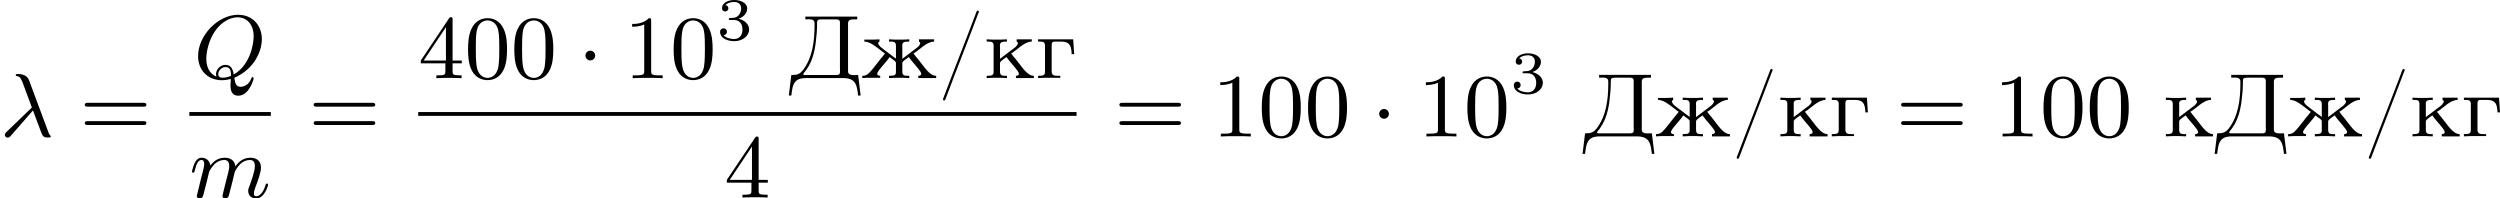 <?xml version='1.0' encoding='UTF-8'?>
<!-- This file was generated by dvisvgm 2.13.3 -->
<svg version='1.1' xmlns='http://www.w3.org/2000/svg' xmlns:xlink='http://www.w3.org/1999/xlink' width='498.033pt' height='39.543pt' viewBox='275.154 1058.766 498.033 39.543'>
<defs>
<path id='g4-47' d='M3.945-6.725C3.847-6.689 3.784-6.438 3.73-6.294C2.69-3.524 1.596-.798 .556 1.973C.538 2.017 .52 2.062 .511 2.107C.511 2.17 .556 2.224 .619 2.224H.637C.699 2.224 .726 2.161 .753 2.107L.888 1.757C1.901-.95 2.977-3.64 3.99-6.348C4.035-6.429 4.089-6.554 4.089-6.626C4.08-6.689 4.026-6.725 3.972-6.725H3.945Z'/>
<path id='g4-196' d='M1.65-6.133V-5.855C1.766-5.855 1.883-5.864 2-5.864C2.304-5.864 2.564-5.81 2.564-5.469V-5.299C2.564-3.73 2.376-2.035 1.381-.762C1.112-.439 .852-.314 .386-.314H.251L0 1.731H.251C.323 1.228 .35 .592 .744 .26C1.04 .009 1.453-.009 1.829-.009H5.317C5.891-.009 6.501 .063 6.725 .762C6.832 1.076 6.859 1.408 6.904 1.731H7.155L6.904-.314C6.779-.314 6.635-.305 6.501-.305C6.187-.305 5.9-.35 5.9-.681V-5.461C5.9-5.846 6.223-5.855 6.563-5.855H6.814V-6.133H1.65ZM5.084-.502C5.057-.323 4.869-.314 4.716-.314H1.569C1.506-.314 1.444-.323 1.444-.395C1.462-.511 1.641-.672 1.731-.807C2.511-1.892 2.672-3.192 2.78-4.492C2.806-4.806 2.815-5.129 2.815-5.443V-5.532C2.815-5.765 2.887-5.855 3.246-5.855H4.689C4.896-5.855 5.093-5.828 5.093-5.541V-.933C5.093-.852 5.102-.762 5.102-.681C5.102-.619 5.093-.556 5.084-.502Z'/>
<path id='g4-227' d='M.26-3.865V-3.64H.457C.726-3.64 .95-3.604 .95-3.237V-.637C.95-.26 .735-.233 .26-.233V-.009L.897-.036H2.475V-.233H2.197C1.883-.233 1.614-.269 1.614-.664V-3.318C1.614-3.506 1.677-3.64 1.883-3.64H2.484C2.744-3.64 3.022-3.631 3.237-3.479C3.56-3.264 3.604-2.708 3.604-2.394H3.856L3.757-3.865H.26Z'/>
<path id='g4-230' d='M.359-3.838V-3.64C.915-3.64 1.497-3.147 1.964-2.789C2.107-2.681 2.251-2.546 2.412-2.457C2.268-2.251 2.098-2.062 1.937-1.865C1.56-1.417 1.228-.915 .816-.502C.619-.305 .43-.233 .152-.233V-.009L.628-.036H1.937V-.233C1.82-.233 1.641-.278 1.641-.421C1.641-.538 1.739-.672 1.793-.753C2.134-1.219 2.555-1.632 2.878-2.098H2.887C3.147-1.838 3.506-1.731 3.506-1.506V-.637C3.506-.341 3.443-.233 2.815-.233V-.009L3.443-.036H4.178L4.833-.009V-.233H4.645C4.385-.233 4.142-.269 4.142-.628V-1.497C4.142-1.722 4.689-1.991 4.779-2.098H4.788C5.111-1.632 5.532-1.219 5.873-.753C5.927-.672 6.025-.538 6.025-.421C6.025-.278 5.846-.233 5.73-.233V-.009H7.514V-.233C6.832-.233 6.321-1.148 5.73-1.865C5.568-2.062 5.398-2.251 5.254-2.457C5.837-2.78 6.536-3.64 7.308-3.64V-3.865H5.801V-3.64C5.891-3.596 5.927-3.56 5.927-3.488C5.927-3.362 5.801-3.219 5.747-3.165L5.667-3.084C5.165-2.69 4.645-2.322 4.142-1.928V-3.084C4.142-3.138 4.133-3.201 4.133-3.264C4.133-3.64 4.438-3.64 4.833-3.64V-3.865L4.205-3.838H3.47L2.815-3.865V-3.64H3.022C3.273-3.64 3.506-3.604 3.506-3.246V-1.946C3.21-2.143 2.95-2.367 2.672-2.573C2.448-2.744 2.206-2.905 1.991-3.093L1.919-3.165C1.865-3.219 1.739-3.362 1.739-3.488C1.739-3.56 1.775-3.596 1.865-3.64V-3.865L1.264-3.838H.359Z'/>
<path id='g4-234' d='M.26-3.865V-3.64H.457C.726-3.64 .95-3.604 .95-3.237V-.637C.95-.26 .735-.233 .26-.233V-.009L.888-.036H1.623L2.277-.009V-.233H2.089C1.829-.233 1.587-.269 1.587-.628V-1.497C1.587-1.722 2.134-1.991 2.224-2.098H2.233C2.555-1.632 2.977-1.219 3.318-.753C3.371-.672 3.47-.538 3.47-.421C3.47-.278 3.291-.233 3.174-.233V-.009H4.958V-.233C4.277-.233 3.766-1.148 3.174-1.865C3.013-2.062 2.842-2.251 2.699-2.457C3.282-2.78 3.981-3.64 4.752-3.64V-3.865H3.246V-3.64C3.335-3.596 3.371-3.56 3.371-3.488C3.371-3.362 3.246-3.219 3.192-3.165L3.111-3.084C2.609-2.69 2.089-2.322 1.587-1.928V-3.084C1.587-3.138 1.578-3.201 1.578-3.264C1.578-3.64 1.883-3.64 2.277-3.64V-3.865L1.65-3.838H.915L.26-3.865Z'/>
<path id='g5-48' d='M4.241-2.869C4.241-3.47 4.214-4.241 3.9-4.914C3.506-5.756 2.824-5.972 2.304-5.972C1.766-5.972 1.085-5.756 .69-4.896C.403-4.277 .359-3.551 .359-2.869C.359-2.286 .377-1.417 .762-.708C1.184 .054 1.883 .197 2.295 .197C2.878 .197 3.542-.054 3.918-.879C4.187-1.479 4.241-2.152 4.241-2.869ZM2.304-.027C2.035-.027 1.39-.152 1.219-1.166C1.13-1.695 1.13-2.466 1.13-2.977C1.13-3.587 1.13-4.295 1.237-4.788C1.417-5.586 1.991-5.747 2.295-5.747C2.636-5.747 3.201-5.568 3.371-4.734C3.47-4.241 3.47-3.542 3.47-2.977C3.47-2.421 3.47-1.668 3.38-1.139C3.192-.117 2.529-.027 2.304-.027Z'/>
<path id='g5-49' d='M2.726-5.73C2.726-5.954 2.717-5.972 2.493-5.972C1.937-5.398 1.112-5.398 .834-5.398V-5.12C1.004-5.12 1.551-5.12 2.035-5.353V-.717C2.035-.386 2.008-.278 1.175-.278H.888V0C1.21-.027 2.008-.027 2.376-.027S3.551-.027 3.873 0V-.278H3.587C2.753-.278 2.726-.386 2.726-.717V-5.73Z'/>
<path id='g5-52' d='M.26-1.757V-1.479H2.708V-.708C2.708-.377 2.681-.278 2.008-.278H1.811V0C2.376-.027 3.004-.027 3.067-.027C3.111-.027 3.757-.027 4.322 0V-.278H4.125C3.452-.278 3.425-.377 3.425-.708V-1.479H4.34V-1.757H3.425V-5.828C3.425-6.007 3.425-6.07 3.255-6.07C3.147-6.07 3.138-6.061 3.058-5.936L.26-1.757ZM.547-1.757L2.762-5.075V-1.757H.547Z'/>
<path id='g5-61' d='M6.348-2.968C6.474-2.968 6.644-2.968 6.644-3.156C6.644-3.353 6.447-3.353 6.312-3.353H.843C.708-3.353 .511-3.353 .511-3.156C.511-2.968 .69-2.968 .807-2.968H6.348ZM6.312-1.139C6.447-1.139 6.644-1.139 6.644-1.336C6.644-1.524 6.474-1.524 6.348-1.524H.807C.69-1.524 .511-1.524 .511-1.336C.511-1.139 .708-1.139 .843-1.139H6.312Z'/>
<path id='g3-51' d='M1.757-1.985C2.266-1.985 2.606-1.644 2.606-1.034C2.606-.377 2.212-.09 1.775-.09C1.614-.09 .998-.126 .729-.472C.962-.496 1.058-.652 1.058-.813C1.058-1.016 .915-1.154 .717-1.154C.556-1.154 .377-1.052 .377-.801C.377-.209 1.034 .126 1.793 .126C2.678 .126 3.27-.442 3.27-1.034C3.27-1.47 2.935-1.931 2.224-2.11C2.696-2.266 3.078-2.648 3.078-3.138C3.078-3.616 2.517-3.975 1.799-3.975C1.1-3.975 .568-3.652 .568-3.162C.568-2.905 .765-2.833 .885-2.833C1.04-2.833 1.201-2.941 1.201-3.15C1.201-3.335 1.07-3.443 .909-3.467C1.19-3.778 1.733-3.778 1.787-3.778C2.092-3.778 2.475-3.634 2.475-3.138C2.475-2.809 2.289-2.236 1.692-2.2C1.584-2.194 1.423-2.182 1.369-2.182C1.309-2.176 1.243-2.17 1.243-2.08C1.243-1.985 1.309-1.985 1.411-1.985H1.757Z'/>
<path id='g1-1' d='M1.757-2.251C1.757-2.511 1.551-2.735 1.273-2.735S.789-2.511 .789-2.251S.995-1.766 1.273-1.766S1.757-1.991 1.757-2.251Z'/>
<path id='g2-21' d='M3.282-2.591C3.802-1.255 4.142-.251 4.223-.134C4.402 .099 4.474 .099 4.743 .099H4.949C5.012 .09 5.057 .063 5.057 0C5.057-.045 5.039-.063 5.003-.099C4.896-.215 4.851-.332 4.797-.484L2.887-5.613C2.681-6.16 2.089-6.223 1.766-6.223C1.686-6.223 1.569-6.223 1.569-6.106C1.569-6.016 1.641-6.007 1.739-5.999C2.008-5.954 2.116-5.703 2.251-5.371L3.174-2.887L.646-.448C.556-.359 .484-.296 .484-.161C.484 .027 .646 .117 .771 .117C.924 .117 1.031-.018 1.067-.054L3.282-2.591Z'/>
<path id='g2-81' d='M3.694 .368C3.676 .466 3.676 .592 3.676 .699C3.676 1.13 3.748 1.739 4.456 1.739C5.523 1.739 5.981 .134 5.981 0C5.981-.054 5.936-.108 5.864-.108S5.774-.045 5.747 .018C5.541 .628 5.021 .852 4.689 .852C4.277 .852 4.142 .592 4.053-.045C6.007-.888 6.797-2.654 6.797-3.882C6.797-5.299 5.846-6.321 4.438-6.321C2.43-6.321 .448-4.259 .448-2.215C.448-.744 1.462 .197 2.815 .197C3.183 .197 3.551 .117 3.703 .072L3.694 .368ZM2.277-.161C1.865-.323 1.264-.789 1.264-1.946C1.264-2.421 1.417-3.865 2.385-5.021C2.851-5.568 3.604-6.07 4.376-6.07C5.263-6.07 5.981-5.416 5.981-4.16C5.981-3.264 5.541-1.237 3.999-.377C3.918-.861 3.748-1.336 3.174-1.336C2.672-1.336 2.233-.879 2.233-.421C2.233-.35 2.251-.224 2.277-.161ZM3.721-.233C3.596-.179 3.246-.054 2.878-.054C2.762-.054 2.457-.054 2.457-.421C2.457-.753 2.789-1.112 3.183-1.112C3.712-1.112 3.721-.628 3.721-.233Z'/>
<path id='g2-109' d='M1.695-1.408C1.793-1.829 1.964-2.484 1.973-2.555C1.991-2.609 2.215-3.04 2.537-3.353C2.798-3.596 3.138-3.739 3.488-3.739C3.972-3.739 3.972-3.264 3.972-3.111C3.972-3.004 3.972-2.878 3.865-2.439L3.658-1.641C3.371-.484 3.3-.206 3.3-.161C3.3-.045 3.38 .099 3.578 .099C3.703 .099 3.838 .018 3.9-.09C3.927-.143 3.999-.43 4.044-.61L4.25-1.408C4.349-1.829 4.519-2.484 4.528-2.555C4.546-2.609 4.77-3.04 5.093-3.353C5.353-3.596 5.694-3.739 6.043-3.739C6.528-3.739 6.528-3.264 6.528-3.111C6.528-2.564 6.106-1.47 6.007-1.193C5.9-.915 5.864-.825 5.864-.655C5.864-.17 6.232 .099 6.635 .099C7.496 .099 7.846-1.184 7.846-1.282C7.846-1.327 7.819-1.39 7.729-1.39C7.63-1.39 7.621-1.345 7.586-1.228C7.361-.466 6.985-.126 6.662-.126C6.599-.126 6.438-.126 6.438-.412C6.438-.637 6.528-.87 6.599-1.067C6.779-1.524 7.137-2.475 7.137-2.977C7.137-3.775 6.545-3.963 6.07-3.963C5.218-3.963 4.752-3.327 4.591-3.102C4.501-3.847 3.891-3.963 3.515-3.963C2.681-3.963 2.242-3.371 2.098-3.183C2.044-3.667 1.677-3.963 1.228-3.963C.852-3.963 .664-3.685 .538-3.443C.386-3.129 .26-2.618 .26-2.582C.26-2.502 .323-2.475 .386-2.475C.484-2.475 .502-2.52 .547-2.699C.717-3.407 .906-3.739 1.21-3.739C1.479-3.739 1.479-3.452 1.479-3.318C1.479-3.129 1.408-2.851 1.354-2.618C1.291-2.385 1.201-2 1.166-1.892L.807-.421C.744-.206 .744-.188 .744-.161C.744-.045 .825 .099 1.022 .099C1.148 .099 1.282 .018 1.345-.09C1.372-.143 1.444-.43 1.488-.61L1.695-1.408Z'/>
</defs>
<g id='page8' transform='matrix(2 0 0 2 0 0)'>
<use x='137.577' y='542.975' xlink:href='#g2-21'/>
<use x='145.512' y='542.975' xlink:href='#g5-61'/>
<use x='156.861' y='537.176' xlink:href='#g2-81'/>
<rect x='156.435' y='540.544' height='.379' width='8.119'/>
<use x='156.435' y='549.056' xlink:href='#g2-109'/>
<use x='168.309' y='542.975' xlink:href='#g5-61'/>
<use x='179.232' y='537.167' xlink:href='#g5-52'/>
<use x='183.84' y='537.167' xlink:href='#g5-48'/>
<use x='188.448' y='537.167' xlink:href='#g5-48'/>
<use x='195.103' y='537.167' xlink:href='#g1-1'/>
<use x='199.711' y='537.167' xlink:href='#g5-49'/>
<use x='204.319' y='537.167' xlink:href='#g5-48'/>
<use x='208.926' y='533.358' xlink:href='#g3-51'/>
<use x='216.148' y='537.167' xlink:href='#g4-196'/>
<use x='223.313' y='537.167' xlink:href='#g4-230'/>
<use x='230.991' y='537.167' xlink:href='#g4-47'/>
<use x='235.597' y='537.167' xlink:href='#g4-234'/>
<use x='240.716' y='537.167' xlink:href='#g4-227'/>
<rect x='179.232' y='540.544' height='.379' width='65.578'/>
<use x='209.717' y='549.056' xlink:href='#g5-52'/>
<use x='248.566' y='542.975' xlink:href='#g5-61'/>
<use x='258.293' y='542.975' xlink:href='#g5-49'/>
<use x='262.901' y='542.975' xlink:href='#g5-48'/>
<use x='267.508' y='542.975' xlink:href='#g5-48'/>
<use x='274.164' y='542.975' xlink:href='#g1-1'/>
<use x='278.772' y='542.975' xlink:href='#g5-49'/>
<use x='283.379' y='542.975' xlink:href='#g5-48'/>
<use x='287.987' y='538.668' xlink:href='#g3-51'/>
<use x='295.209' y='542.975' xlink:href='#g4-196'/>
<use x='302.373' y='542.975' xlink:href='#g4-230'/>
<use x='310.051' y='542.975' xlink:href='#g4-47'/>
<use x='314.658' y='542.975' xlink:href='#g4-234'/>
<use x='319.776' y='542.975' xlink:href='#g4-227'/>
<use x='326.431' y='542.975' xlink:href='#g5-61'/>
<use x='336.158' y='542.975' xlink:href='#g5-49'/>
<use x='340.766' y='542.975' xlink:href='#g5-48'/>
<use x='345.373' y='542.975' xlink:href='#g5-48'/>
<use x='353.052' y='542.975' xlink:href='#g4-234'/>
<use x='358.171' y='542.975' xlink:href='#g4-196'/>
<use x='365.335' y='542.975' xlink:href='#g4-230'/>
<use x='373.013' y='542.975' xlink:href='#g4-47'/>
<use x='377.619' y='542.975' xlink:href='#g4-234'/>
<use x='382.738' y='542.975' xlink:href='#g4-227'/>
</g>
</svg>